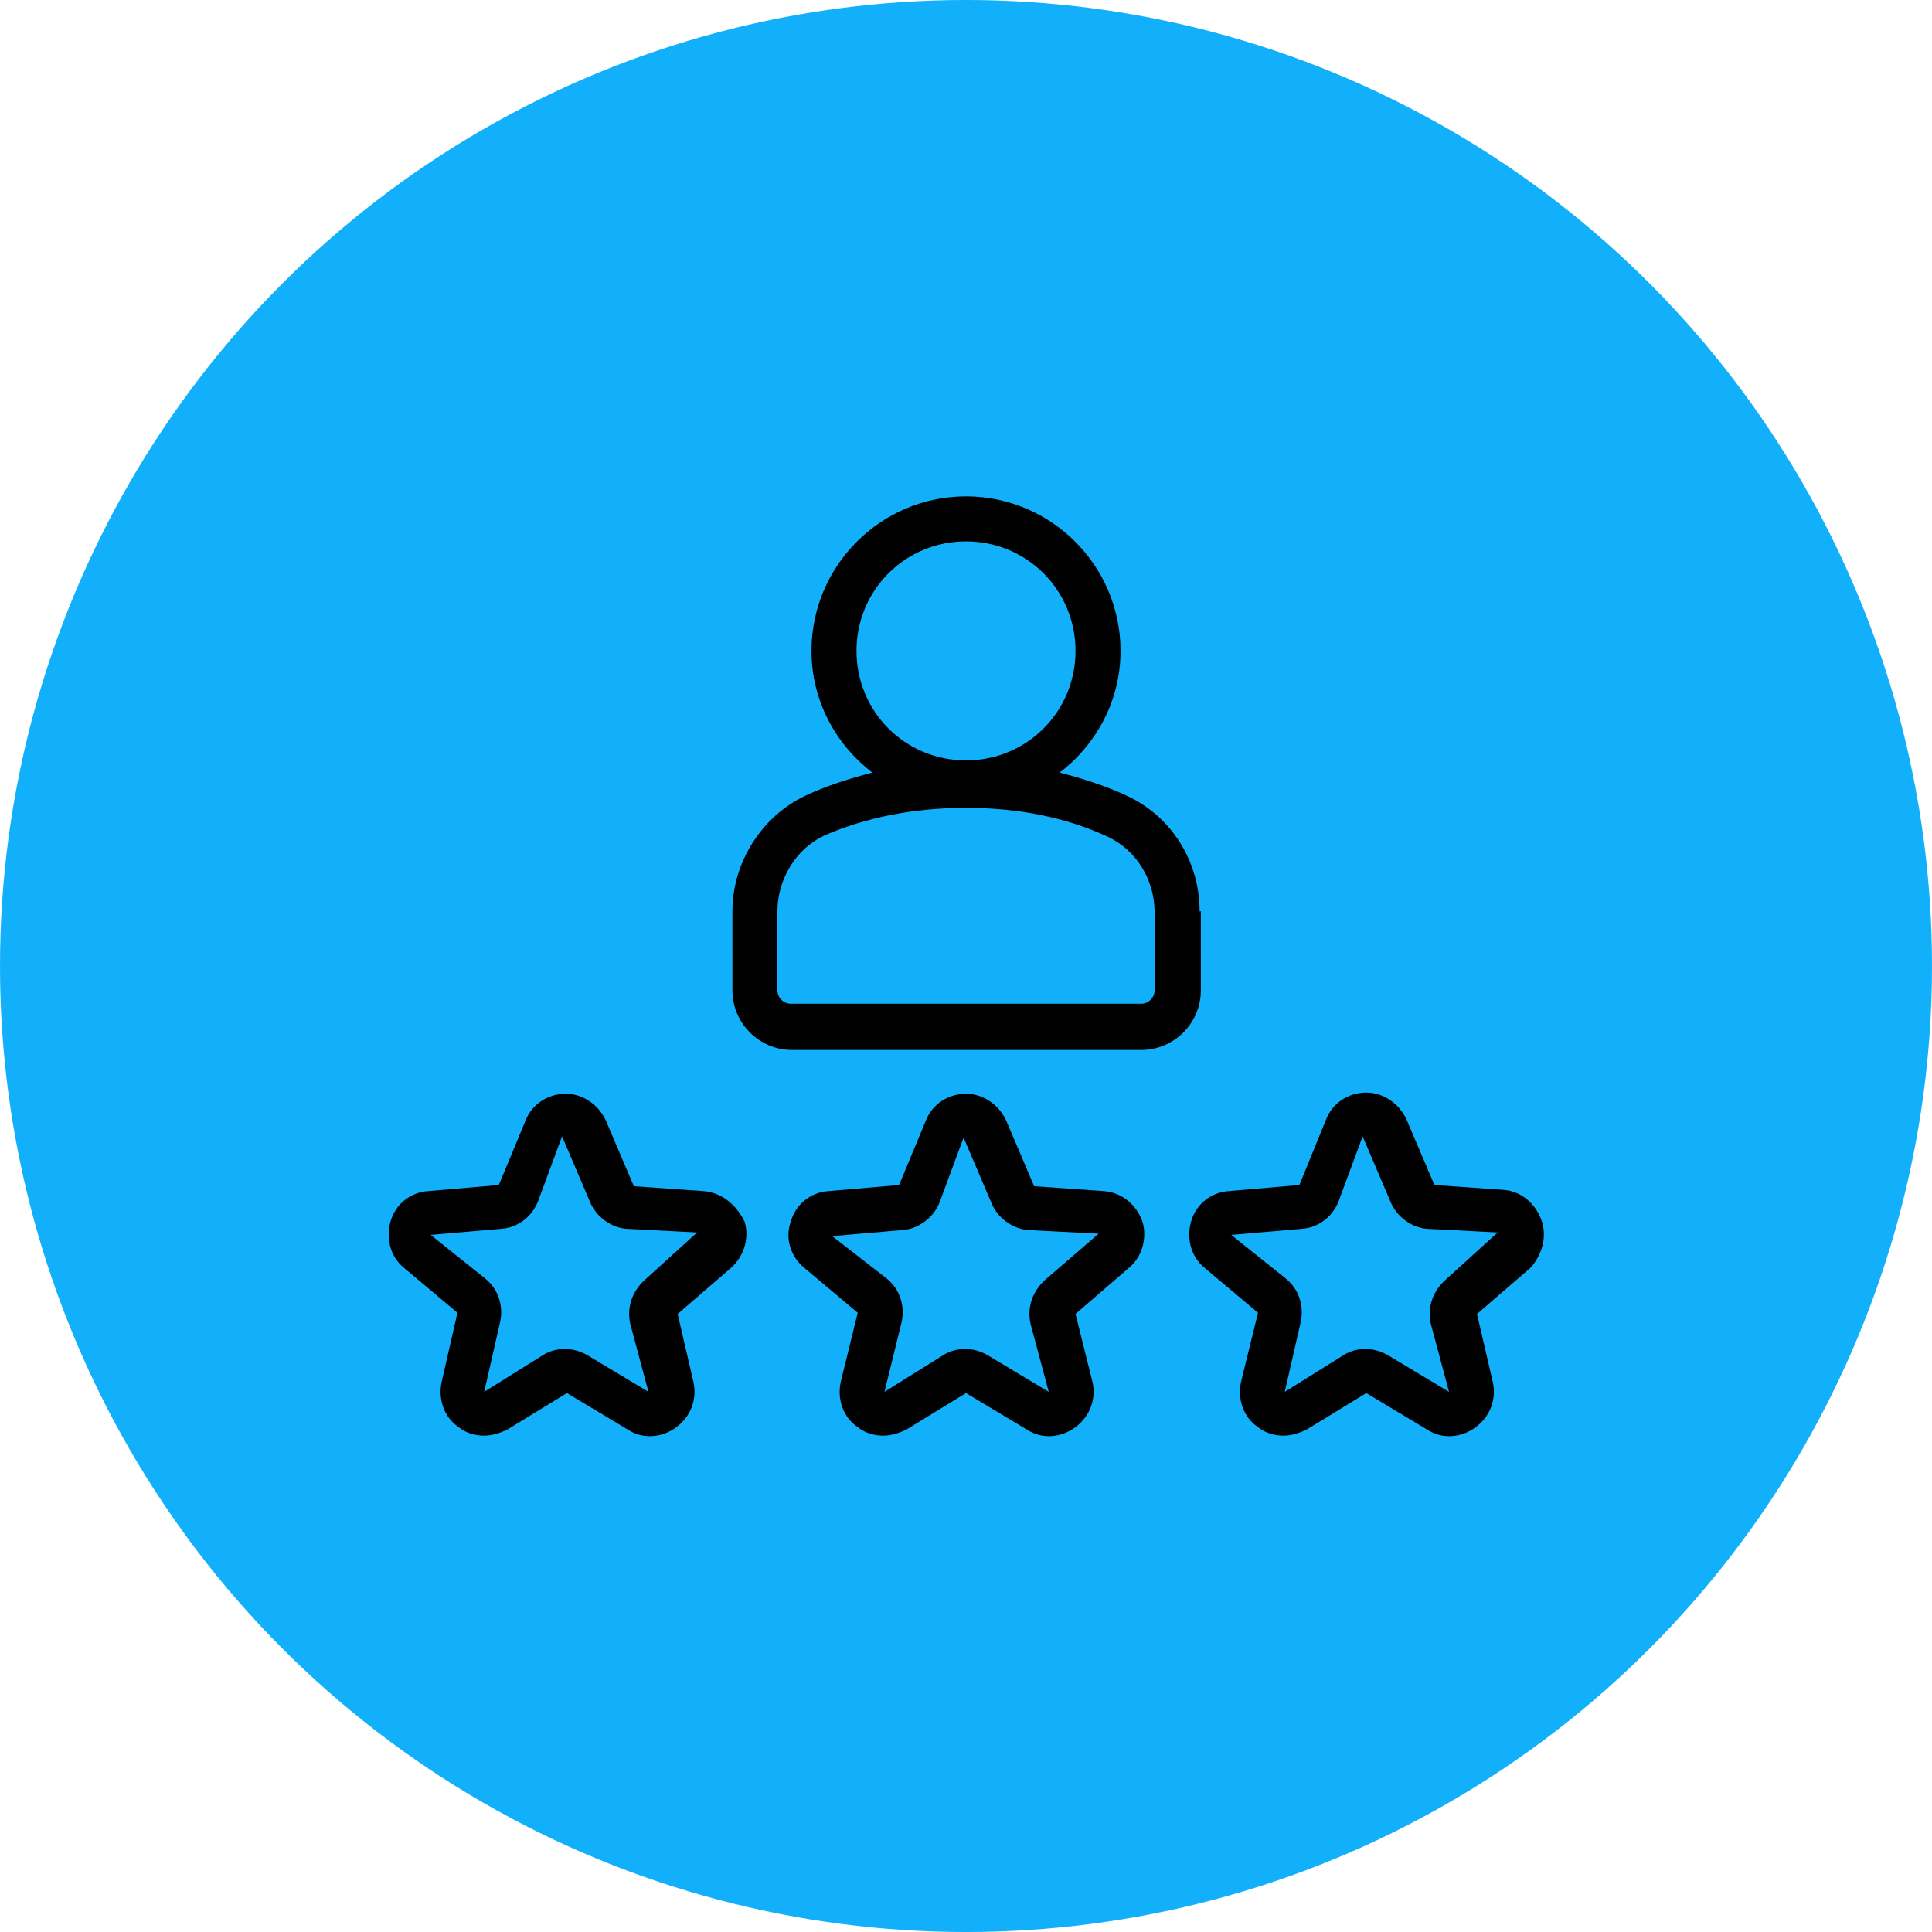 <?xml version="1.0" encoding="UTF-8"?>
<svg width="1200pt" height="1200pt" version="1.1" viewBox="0 0 1200 1200" xmlns="http://www.w3.org/2000/svg">
 <g>
  <path d="m1200 600c0 214.36-114.36 412.44-300 519.62-185.64 107.18-414.36 107.18-600 0-185.64-107.18-300-305.26-300-519.62s114.36-412.44 300-519.62c185.64-107.18 414.36-107.18 600 0 185.64 107.18 300 305.26 300 519.62" fill="#12b0fb"/>
  <path d="m745.1 566c0-30.984-17.383-58.945-45.344-71.793-12.848-6.047-27.207-10.578-41.562-14.359 22.672-17.383 37.785-44.586 37.785-75.57 0-52.898-43.074-95.977-95.977-95.977-52.898 0-95.977 43.074-95.977 95.977 0 30.984 15.113 58.191 37.785 75.57-14.359 3.777-28.719 8.312-41.562 14.359-27.207 12.848-45.344 41.562-45.344 71.793l0.004 49.121c0 20.402 16.625 37.031 37.031 37.031h216.89c20.402 0 37.031-16.625 37.031-37.031l-0.004-49.121zm-213.11-161.72c0-37.785 30.23-68.016 68.016-68.016s68.016 30.23 68.016 68.016c0 37.785-30.23 68.016-68.016 68.016-37.789-0.004-68.016-30.23-68.016-68.016zm185.15 210.84c0 4.535-3.777 8.312-8.312 8.312h-217.64c-4.535 0-8.312-3.777-8.312-8.312v-49.121c0-19.648 11.336-38.543 28.719-46.855 25.691-11.336 55.922-17.383 88.414-17.383 32.496 0 62.723 6.047 88.418 18.137 17.383 8.312 28.719 26.449 28.719 46.855z"/>
  <path d="m436.77 739.81-43.074-3.023-17.383-40.809c-4.535-9.824-14.359-16.625-24.938-16.625-11.336 0-21.16 6.801-24.938 16.625l-16.625 40.055-43.832 3.777c-11.336 0.754-20.402 8.312-23.426 18.895-3.023 10.578 0 21.914 8.312 28.719l33.25 27.961-9.824 43.074c-2.266 10.578 1.512 21.914 10.578 27.961 4.535 3.777 10.578 5.289 15.871 5.289 4.535 0 9.824-1.512 14.359-3.777l37.031-22.672 37.785 22.672c9.07 6.047 21.16 5.289 30.23-1.512 9.07-6.801 12.848-17.383 10.578-27.961l-9.824-42.32 33.25-28.719c8.312-7.559 11.336-18.895 8.312-28.719-5.289-10.578-14.359-18.133-25.695-18.891zm-36.273 55.168c-7.559 6.801-11.336 16.625-9.07 27.207l11.336 42.32-37.785-22.672c-9.07-5.289-19.648-5.289-27.961 0l-36.273 22.668 9.824-43.074c2.266-9.824-0.754-20.402-9.07-27.207l-34.008-27.207 43.832-3.777c10.578-0.754 18.895-7.559 22.672-16.625l15.113-40.809 17.383 40.809c3.777 9.07 12.848 15.871 22.672 16.625l43.832 2.266z"/>
  <path d="m685.4 739.81-43.074-3.023-17.383-40.809c-4.535-9.824-14.359-16.625-24.938-16.625-11.336 0-21.16 6.801-24.938 16.625l-16.629 40.055-43.832 3.777c-11.336 0.754-20.402 8.312-23.426 18.895-3.777 10.578 0 21.914 8.312 28.719l33.25 27.961-10.578 43.074c-2.266 10.578 1.512 21.914 10.578 27.961 4.535 3.777 10.578 5.289 15.871 5.289 4.535 0 9.824-1.512 14.359-3.777l37.031-22.672 37.785 22.672c9.07 6.047 21.16 5.289 30.23-1.512 9.07-6.801 12.848-17.383 10.578-27.961l-10.582-42.32 33.25-28.719c8.312-6.801 11.336-18.895 8.312-28.719-3.777-10.578-12.844-18.133-24.18-18.891zm-36.273 55.168c-7.559 6.801-11.336 16.625-9.07 27.207l11.336 42.32-37.785-22.672c-9.07-5.289-19.648-5.289-27.961 0l-36.277 22.668 10.578-43.074c2.266-9.824-0.754-20.402-9.07-27.207l-34-26.449 43.832-3.777c9.824-0.754 18.895-7.559 22.672-16.625l15.113-40.809 17.383 40.809c3.777 9.07 12.848 15.871 22.672 16.625l43.832 2.266z"/>
  <path d="m957.45 757.95c-3.777-10.578-12.848-18.137-23.426-18.895l-43.074-3.023-17.383-40.809c-4.535-9.824-14.359-16.625-24.938-16.625-11.336 0-21.16 6.801-24.938 16.625l-16.629 40.812-43.832 3.777c-11.336 0.754-20.402 8.312-23.426 18.895-3.023 10.578 0 21.914 8.312 28.719l33.25 27.961-10.578 43.074c-2.266 10.578 1.512 21.914 10.578 27.961 4.535 3.777 10.578 5.289 15.871 5.289 4.535 0 9.824-1.512 14.359-3.777l37.031-22.672 37.785 22.672c9.07 6.047 21.16 5.289 30.23-1.512 9.07-6.801 12.848-17.383 10.578-27.961l-9.824-42.32 33.25-28.719c6.801-7.555 10.582-18.891 6.801-29.473zm-59.699 37.031c-7.559 6.801-11.336 16.625-9.07 27.207l11.336 42.32-37.785-22.672c-9.07-5.289-19.648-5.289-27.961 0l-36.273 22.668 9.824-43.074c2.266-9.824-0.754-20.402-9.07-27.207l-34.008-27.207 43.832-3.777c10.578-0.754 18.895-7.559 22.672-16.625l15.113-40.809 17.383 40.809c3.777 9.07 12.848 15.871 22.672 16.625l43.832 2.266z"/>
 </g>
</svg>
